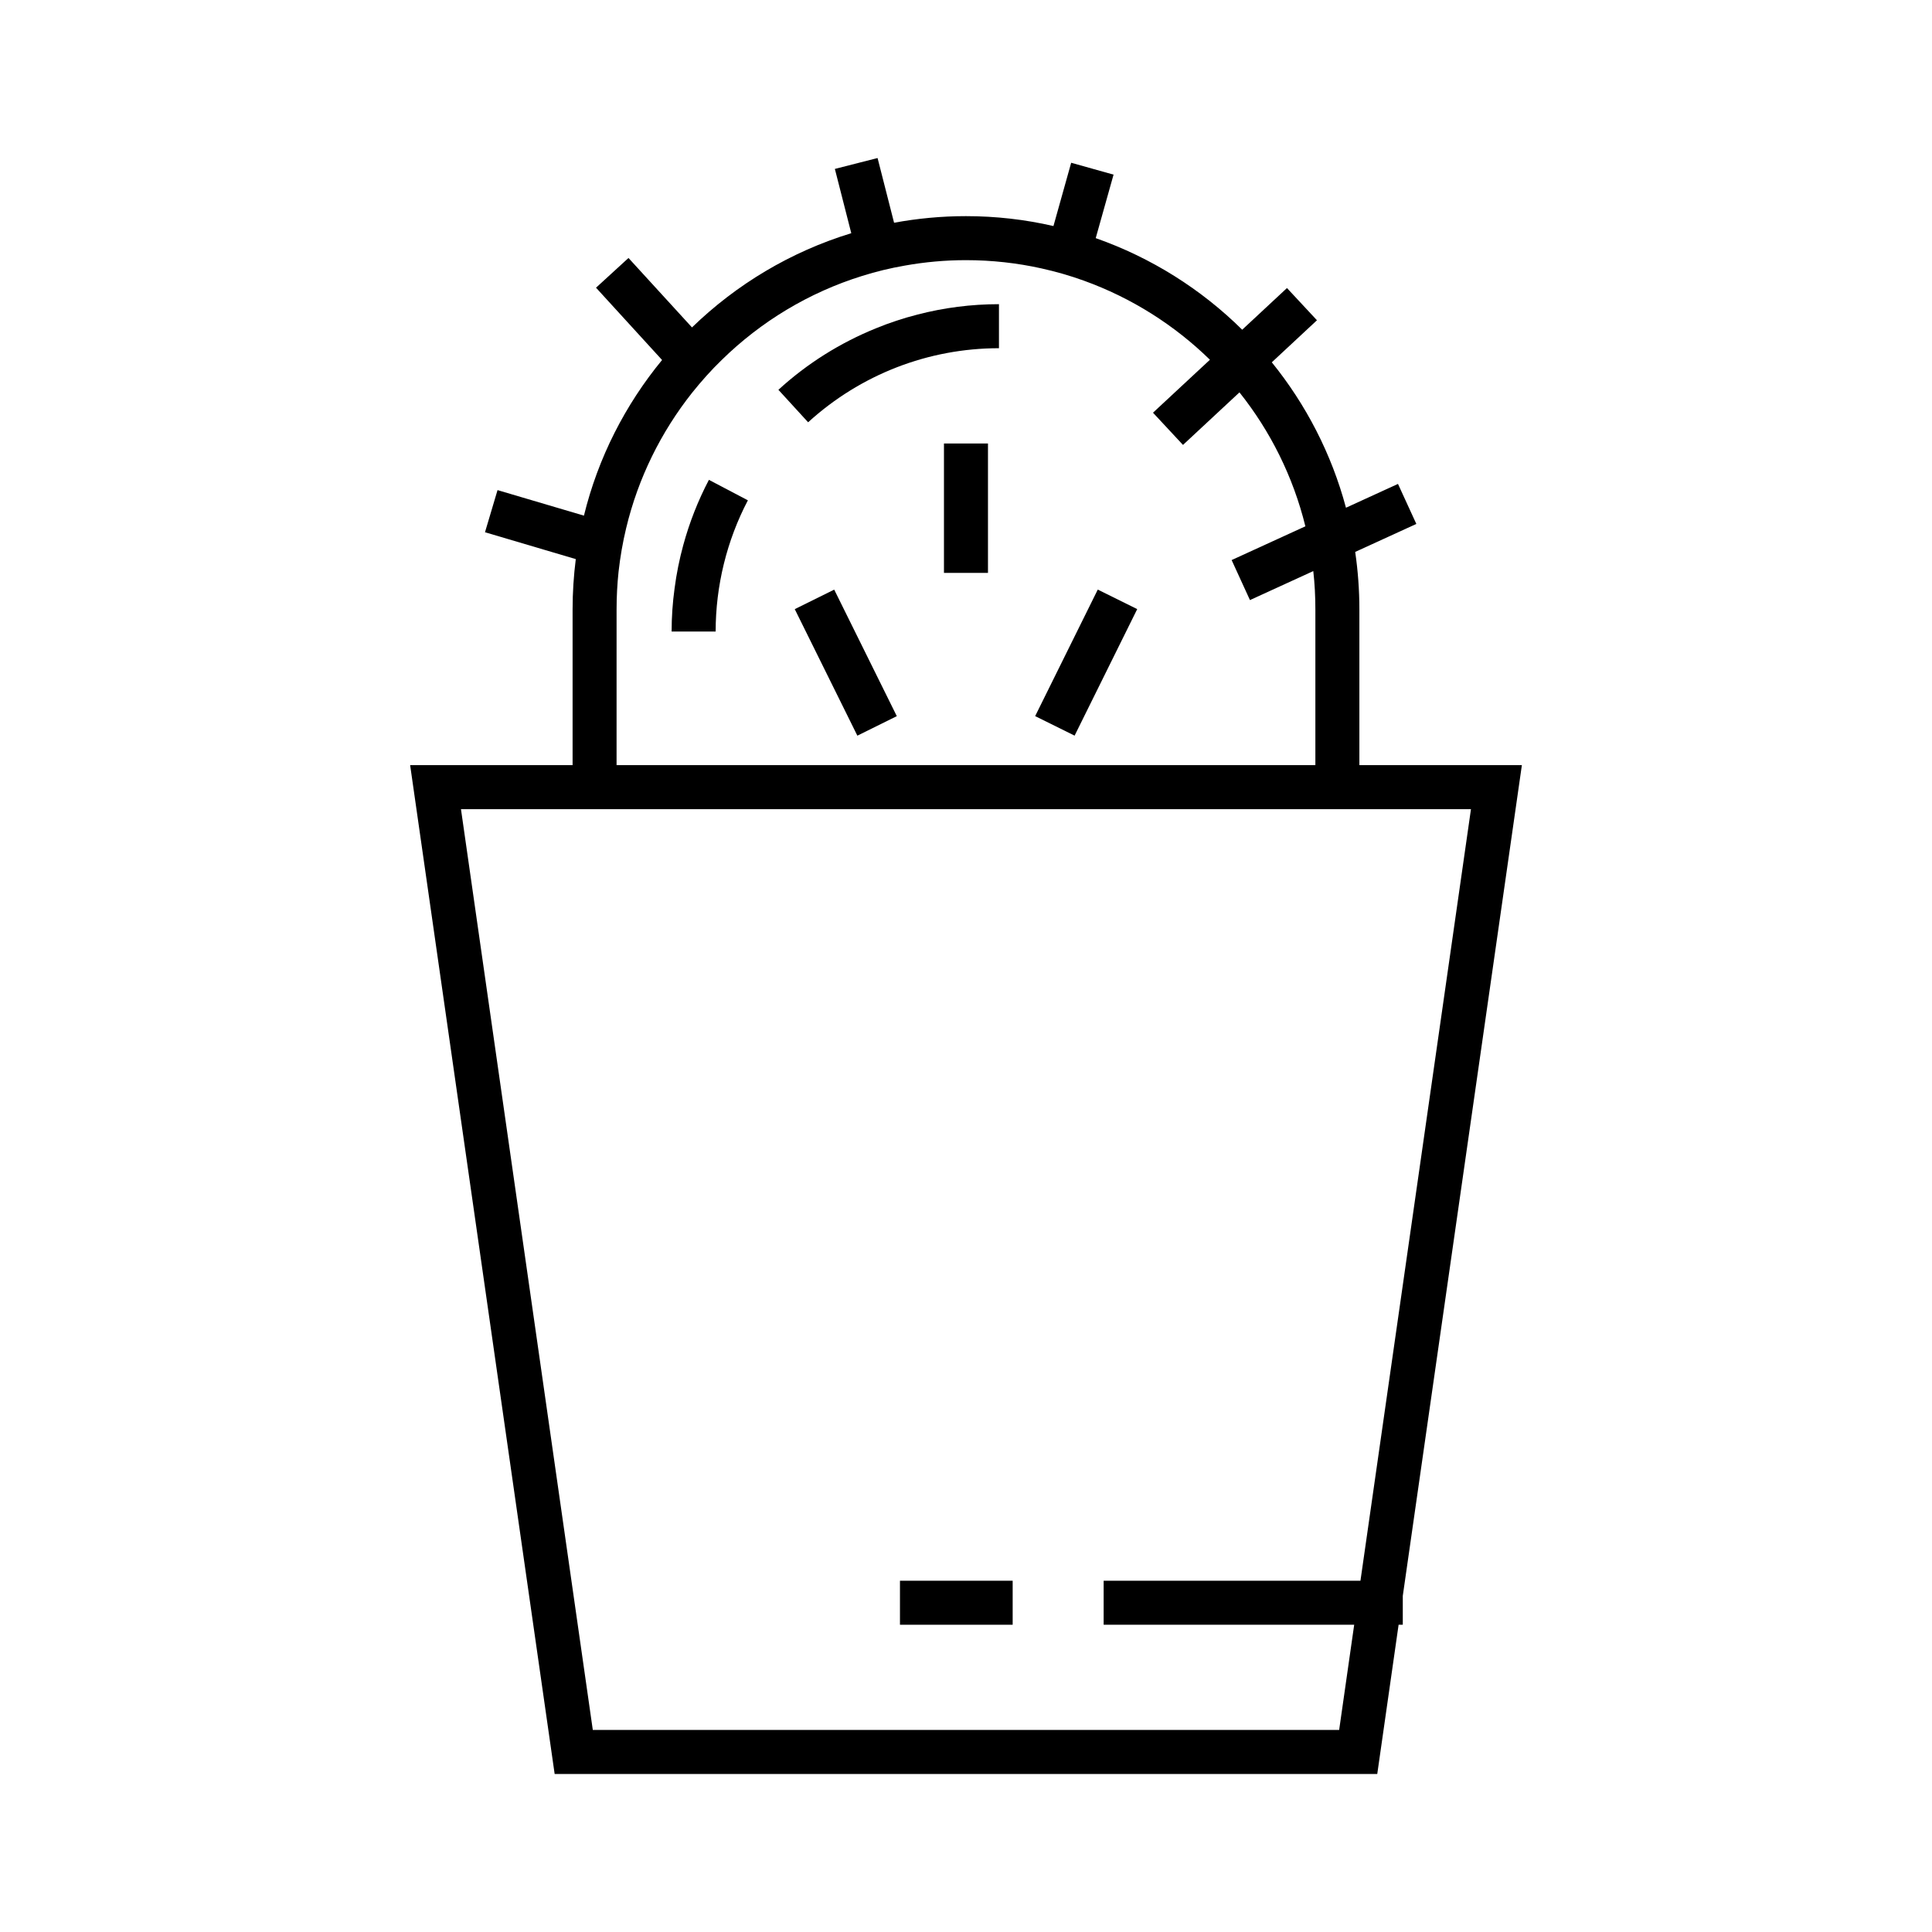 <?xml version="1.0" encoding="UTF-8"?>
<!-- Uploaded to: SVG Repo, www.svgrepo.com, Generator: SVG Repo Mixer Tools -->
<svg fill="#000000" width="800px" height="800px" version="1.1" viewBox="144 144 512 512" xmlns="http://www.w3.org/2000/svg">
 <g>
  <path d="m376.07 231.03c-9.391 3.82-18.148 9.273-25.785 16.273l7.875 8.605c13.887-12.656 31.852-19.629 50.574-19.629v-11.668c-7.344 0-14.586 0.934-21.555 2.742-3.789 0.965-7.492 2.188-11.109 3.676z"/>
  <path d="m325.08 288.43c-1.023 3.762-1.809 7.613-2.309 11.492-0.523 3.793-0.785 7.613-0.785 11.438h11.668c0-12.078 2.949-24.121 8.543-34.77l-10.328-5.426c-2.883 5.488-5.156 11.289-6.789 17.266z"/>
  <path d="m504.25 346.77v-41.246c0-5.188-0.379-10.27-1.109-15.254v-0.004l16.203-7.418-4.863-10.605-13.785 6.312c-0.004-0.004-0.004-0.004-0.004-0.012-3.82-14.293-10.617-27.363-19.652-38.527l11.969-11.141-7.949-8.539-11.863 11.043c-10.879-10.762-24.121-19.105-38.82-24.27l4.727-16.828-11.23-3.148-4.699 16.773c-7.465-1.723-15.227-2.625-23.191-2.625-6.504 0-12.867 0.613-19.043 1.75l-4.375-17.152-11.316 2.887 4.348 17.035c-16.047 4.902-30.449 13.562-42.211 24.969l-16.828-18.402-8.605 7.875 17.504 19.16c-9.742 11.844-16.949 25.871-20.707 41.246l-22.898-6.766-3.324 11.168 24.062 7.117c-0.555 4.375-0.848 8.836-0.848 13.355v41.246h-43.051l38.297 267.35h218l5.656-39.543h1.109v-7.652l31.562-220.16h-43.062zm-196.85-41.246c0-3.379 0.176-6.711 0.523-10 0.438-3.941 1.109-7.789 2.012-11.547 3.18-13.301 9.246-25.492 17.473-35.883 2.449-3.059 5.047-5.981 7.848-8.691 10.352-10.152 23.07-17.879 37.25-22.285 3.699-1.164 7.461-2.07 11.34-2.742 5.254-0.934 10.617-1.43 16.133-1.43 6.883 0 13.594 0.754 20.043 2.191 3.82 0.848 7.582 1.926 11.199 3.238 12.625 4.551 24 11.754 33.422 20.965l-15.086 14.031 7.949 8.539 14.965-13.926c8.195 10.27 14.227 22.34 17.469 35.488 0 0 0 0.004 0.004 0.004l-19.547 8.949 4.856 10.605 16.781-7.684c0 0.004 0.004 0.012 0.004 0.02 0.379 3.324 0.551 6.711 0.551 10.152v41.246l-185.19 0.004zm191.49 296.93h-197.79l-34.938-244.02h267.66l-29.285 204.46v0.012h-68.059v11.664h66.398z"/>
  <path d="m382.5 562.91h29.867v11.664h-29.867z"/>
  <path d="m428.78 338.95-10.453-5.172 16.594-33.531 10.453 5.172z"/>
  <path d="m371.21 338.96-16.59-33.531 10.453-5.172 16.59 33.531z"/>
  <path d="m394.16 261.53h11.664v34.293h-11.664z"/>
 </g>
</svg>